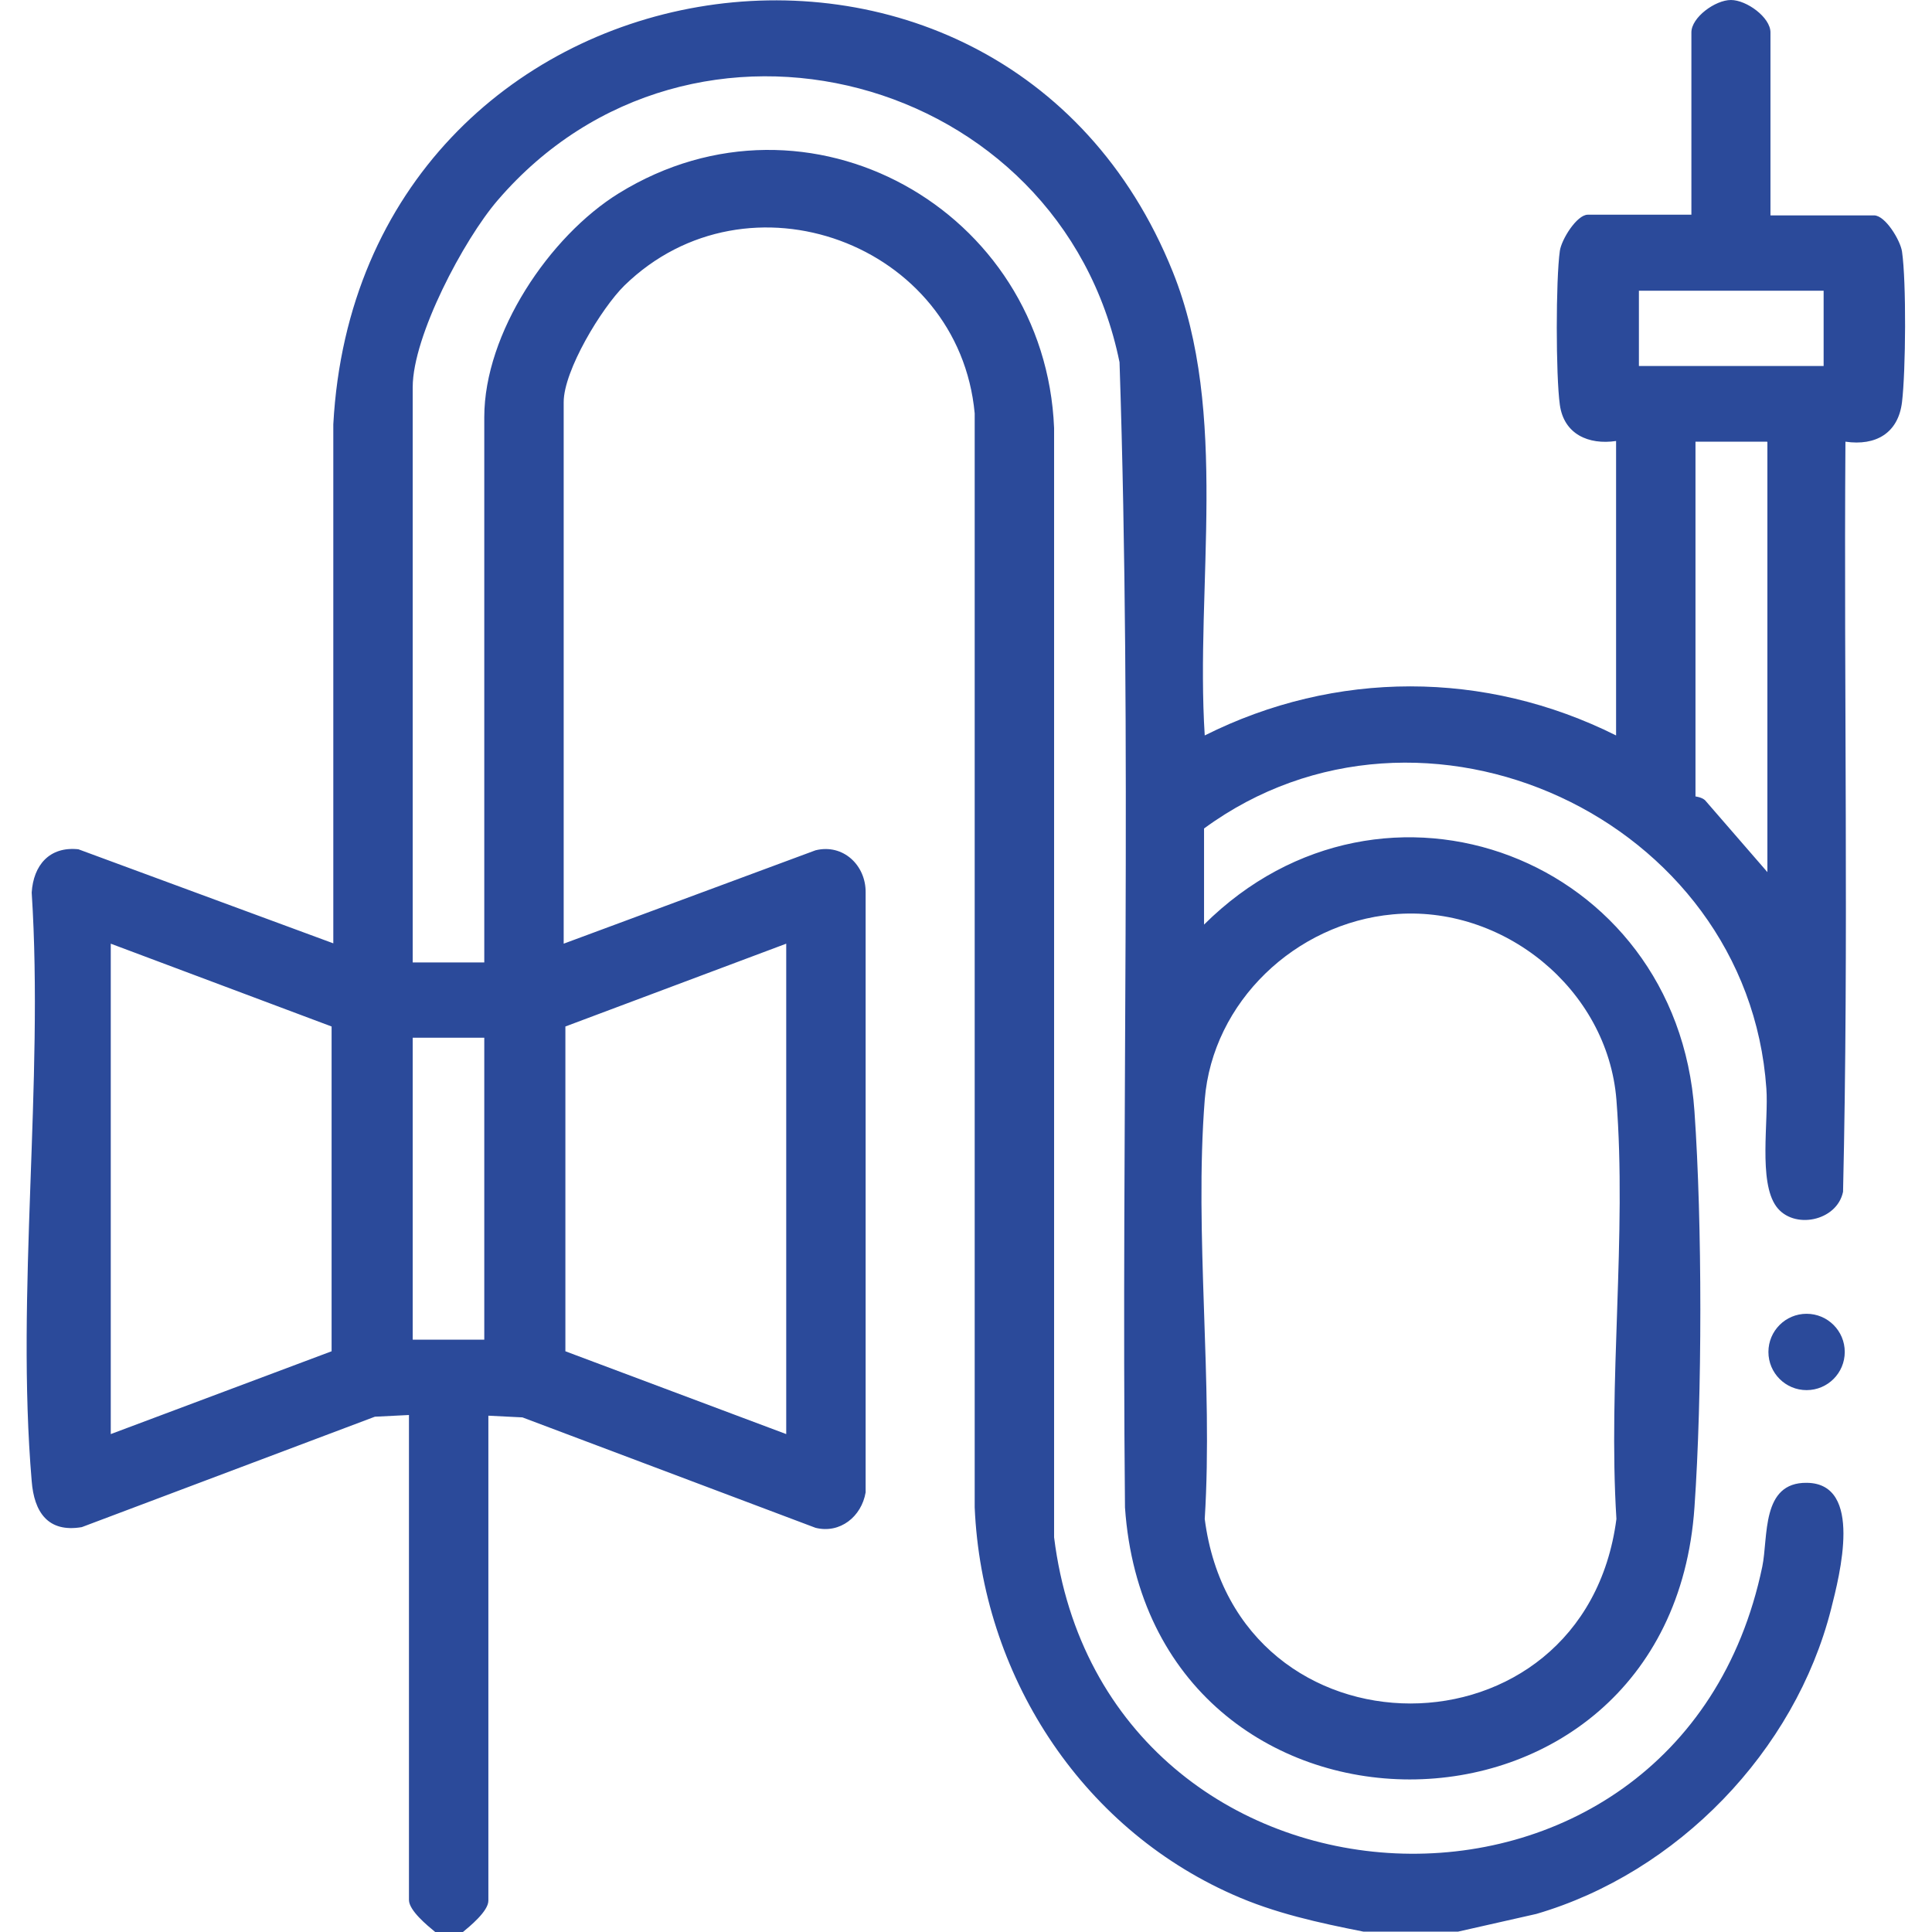 <?xml version="1.0" encoding="UTF-8"?>
<svg id="Livello_1" data-name="Livello 1" xmlns="http://www.w3.org/2000/svg" viewBox="0 0 56.69 56.69">
  <defs>
    <style>
      .cls-1 {
        fill: #2b4a9a;
      }
    </style>
  </defs>
  <path class="cls-1" d="M12.77,56.69c-.23-.19-.77-.63-.77-.94v-14.23l-1,.05-8.6,3.24c-1,.17-1.4-.45-1.47-1.35-.47-5.52.36-11.69,0-17.27.05-.8.52-1.36,1.37-1.27l7.48,2.76v-15.23c.77-14.08,19.56-17.08,24.63-4.48,1.67,4.14.66,9.23.94,13.61,3.83-1.92,8.23-1.92,12.07,0v-8.64c-.81.12-1.53-.2-1.65-1.06s-.12-3.67,0-4.52c.05-.34.5-1.06.82-1.06h3.04V.95c0-.44.7-.95,1.16-.95s1.16.51,1.16.95v5.37h3.04c.33,0,.77.73.82,1.06.13.89.11,3.51,0,4.42s-.77,1.29-1.66,1.16c-.05,7.33.1,14.69-.07,22.01-.18.87-1.46,1.12-1.96.43-.53-.73-.22-2.52-.29-3.46-.55-7.94-10.09-12.33-16.5-7.63v2.82c5.27-5.24,13.88-1.96,14.39,5.48.23,3.28.23,8.34,0,11.62-.73,10.65-15.98,10.64-16.71,0-.11-11.2.21-22.43-.16-33.6C31.13,2.17,20.29-.75,14.6,5.88c-.99,1.15-2.49,3.98-2.49,5.48v16.88h2.1v-16c0-2.46,1.91-5.31,3.95-6.57,5.56-3.43,12.51.49,12.77,6.89v32.55c1.47,11.79,18.32,12.65,20.78.86.18-.87-.04-2.48,1.31-2.46,1.66.02.96,2.71.71,3.7-1.06,4.18-4.51,7.74-8.65,8.95l-2.3.52h-2.77c-1.31-.26-2.61-.54-3.84-1.09-4.49-1.99-7.36-6.48-7.57-11.36V12.13c-.46-4.99-6.66-7.28-10.28-3.75-.67.66-1.78,2.49-1.78,3.42v15.89l7.39-2.74c.81-.2,1.48.44,1.47,1.24v17.6c-.12.71-.75,1.22-1.47,1.04l-8.6-3.24-1-.05v14.23c0,.31-.54.75-.77.94h-.77ZM53.51,8.53h-5.42v2.21h5.42v-2.21ZM51.85,12.96h-2.1v10.41s.18.02.28.11l1.83,2.11v-12.62ZM40.87,26.83c-2.85.26-5.29,2.56-5.52,5.44-.31,3.95.25,8.3,0,12.3.93,7.22,11.14,7.22,12.08,0-.25-3.99.31-8.35,0-12.3-.26-3.25-3.33-5.74-6.56-5.44ZM3.25,42.08l6.48-2.43v-9.53l-6.48-2.43v14.39ZM23.07,27.69l-6.48,2.43v9.53l6.48,2.43v-14.39ZM14.21,30.45h-2.1v8.86h2.1v-8.86Z"/>
  <circle class="cls-1" cx="53.01" cy="39.67" r="1.12"/>
</svg>